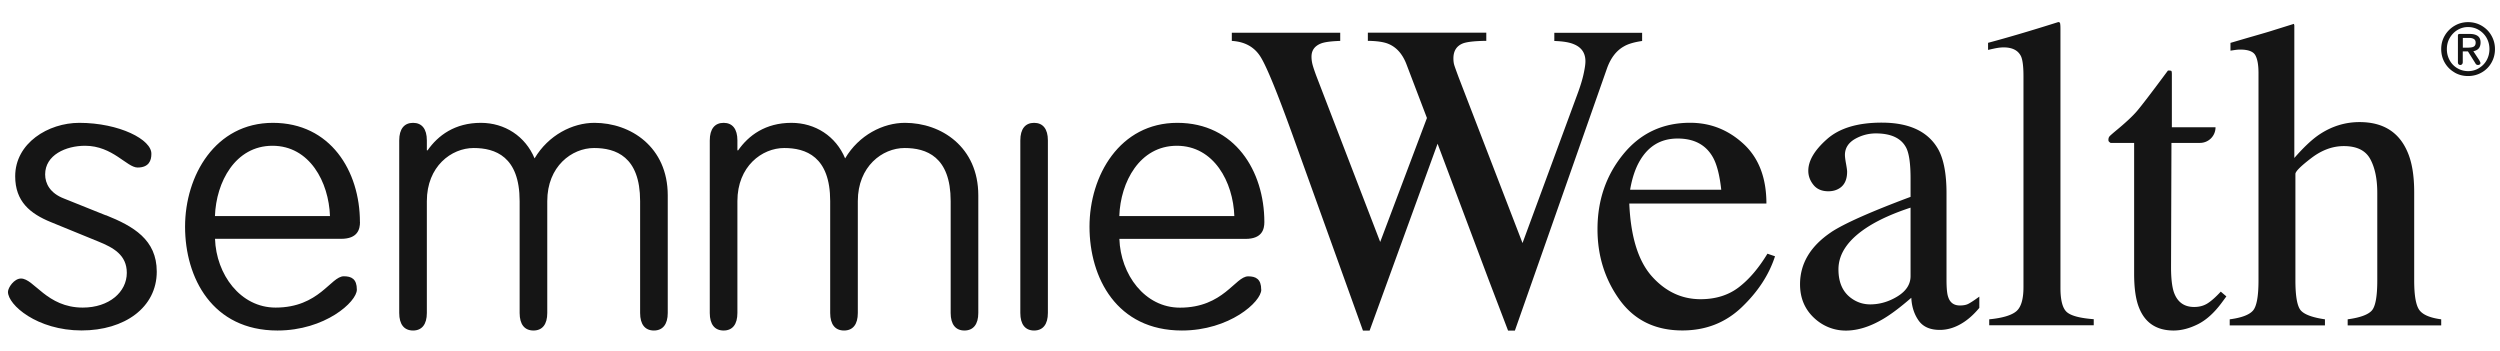<svg xmlns="http://www.w3.org/2000/svg" width="776" height="109" fill="none"><path fill="#151515" fill-rule="evenodd" d="m32.817 66.825-12.982-5.21c-4.277-1.651-5.823-4.616-5.823-7.475 0-6.035 6.438-8.894 12.388-8.894 8.577 0 12.981 6.755 16.306 6.755 3.558 0 4.278-2.244 4.278-4.15.233-4.51-9.996-9.72-22.384-9.72-9.635 0-19.885 6.29-19.885 16.581 0 7.835 4.638 11.605 11.076 14.23l14.76 6.036c4.637 1.885 8.81 4.15 8.81 9.72 0 5.93-5.464 10.779-13.68 10.779-11.182 0-15.12-9.021-19.166-9.021-2.138 0-4.044 2.837-4.044 4.15 0 4.024 9.042 11.965 22.85 11.965 13.34 0 23.336-7.115 23.336-18.254 0-9.953-7.264-14.104-15.82-17.534l-.02.042Zm78.903 2.118c0-15.883-9.169-30.812-27.021-30.812S57.445 54.479 57.445 70.36c0 15.883 8.45 32.231 28.673 32.231 14.76 0 24.649-8.894 24.649-12.685 0-3.324-1.673-4.15-4.045-4.15-4.044 0-7.623 9.72-21.176 9.72-10.948 0-18.445-10.313-18.805-21.346h39.156c5.124 0 5.844-2.965 5.844-5.21l-.021.022Zm-45-1.885c.36-10.546 6.31-21.812 17.852-21.812 11.541 0 17.492 11.266 17.852 21.812H66.72ZM184.504 38.13c-6.777 0-14.273 3.791-18.572 11.034-2.859-6.883-9.275-11.033-16.666-11.033-8.089 0-13.32 3.917-16.539 8.534h-.233v-3.092c0-3.557-1.545-5.442-4.277-5.442s-4.299 1.885-4.299 5.442V97.15c0 3.557 1.546 5.442 4.299 5.442 2.732 0 4.277-1.906 4.277-5.442V62.42c0-10.779 7.624-16.475 14.528-16.475 6.67 0 14.272 2.605 14.272 16.475v34.73c0 3.557 1.546 5.442 4.299 5.442s4.278-1.906 4.278-5.442V62.42c0-10.779 7.623-16.475 14.527-16.475 6.671 0 14.294 2.605 14.294 16.475v34.73c0 3.557 1.546 5.442 4.278 5.442 2.731 0 4.299-1.906 4.299-5.442V60.64c0-15.056-11.542-22.51-22.744-22.51h-.021Zm96.395 0c-6.797 0-14.294 3.791-18.571 11.034-2.859-6.883-9.276-11.033-16.666-11.033-8.09 0-13.32 3.917-16.539 8.534h-.233v-3.092c0-3.557-1.546-5.442-4.278-5.442-2.731 0-4.299 1.885-4.299 5.442V97.15c0 3.557 1.546 5.442 4.299 5.442s4.278-1.906 4.278-5.442V62.42c0-10.779 7.623-16.475 14.527-16.475 6.671 0 14.273 2.605 14.273 16.475v34.73c0 3.557 1.546 5.442 4.299 5.442s4.277-1.906 4.277-5.442V62.42c0-10.779 7.624-16.475 14.527-16.475 6.671 0 14.295 2.605 14.295 16.475v34.73c0 3.557 1.545 5.442 4.277 5.442s4.299-1.906 4.299-5.442V60.64c0-15.056-11.541-22.51-22.743-22.51h-.022Zm110.583 51.798c0-3.324-1.673-4.15-4.045-4.15-4.045 0-7.623 9.72-21.176 9.72-10.949 0-18.445-10.313-18.805-21.346h39.155c5.125 0 5.845-2.965 5.845-5.21 0-15.882-9.169-30.811-27.021-30.811s-27.254 16.348-27.254 32.23c0 15.883 8.449 32.231 28.673 32.231 14.76 0 24.649-8.894 24.649-12.685l-.021.022Zm-26.195-44.682c11.541 0 17.491 11.266 17.851 21.812h-35.703c.36-10.546 6.31-21.812 17.852-21.812ZM325.264 97.15V43.573c0-3.557-1.546-5.442-4.278-5.442-2.732 0-4.278 1.885-4.278 5.442V97.15c0 3.557 1.546 5.442 4.278 5.442 2.732 0 4.278-1.906 4.278-5.442Z" clip-rule="evenodd"/><path fill="#151515" d="M416.005 10.156v2.541c-2.732.085-4.68.339-5.824.741-2.054.763-3.091 2.14-3.091 4.15 0 .89.127 1.758.36 2.606.233.847.614 1.948 1.101 3.282l19.863 51.628 14.506-38.477-6.416-16.836c-1.207-3.05-3.007-5.082-5.421-6.12-1.44-.635-3.6-.953-6.502-.995v-2.541h36.763v2.54c-3.452.043-5.803.297-7.116.742-2.054.763-3.091 2.33-3.091 4.701 0 .805.084 1.504.275 2.118.191.614.635 1.842 1.334 3.727l19.842 51.48 17.175-46.588c.974-2.647 1.651-4.977 2.011-7.03.233-1.165.339-2.097.339-2.817 0-2.541-1.207-4.32-3.621-5.294-1.334-.572-3.346-.911-6.035-.996v-2.54h27.254v2.54c-2.457.36-4.341.91-5.633 1.673-2.33 1.292-4.066 3.537-5.231 6.713l-14.379 40.934-5.548 15.798-8.703 24.776h-2.118L462.106 86.9l-15.882-42.29-21.092 58.002h-2.075l-10.229-28.44-11.583-32.188c-4.786-13.256-8.111-21.41-10.017-24.416-1.905-3.007-4.87-4.638-8.873-4.87v-2.542h33.65Zm125.174 34.496c4.744 4.363 7.116 10.546 7.116 18.53H505.73c.445 10.355 2.795 17.873 7.031 22.616 4.235 4.723 9.275 7.073 15.077 7.073 4.701 0 8.64-1.228 11.859-3.684 3.219-2.457 6.184-5.93 8.915-10.44l2.351.804c-1.842 5.697-5.252 10.948-10.292 15.777-5.04 4.828-11.181 7.242-18.466 7.242-8.407 0-14.887-3.176-19.482-9.508-4.574-6.353-6.861-13.659-6.861-21.918 0-8.979 2.668-16.73 7.983-23.252 5.316-6.522 12.24-9.783 20.774-9.783 6.311 0 11.817 2.181 16.56 6.543Zm-32.103 5.125c-1.44 2.414-2.457 5.442-3.092 9.127h28.292c-.487-4.468-1.334-7.793-2.541-9.995C529.554 44.97 525.89 43 520.744 43s-8.979 2.266-11.668 6.776Zm59.357 22.257c4.108-2.689 12.304-6.331 24.607-10.927v-5.696c0-4.553-.444-7.73-1.334-9.508-1.525-2.986-4.68-4.49-9.445-4.49-2.287 0-4.447.572-6.501 1.737-2.054 1.207-3.091 2.859-3.091 4.955 0 .53.105 1.44.338 2.71.233 1.271.339 2.097.339 2.457 0 2.499-.826 4.235-2.477 5.23-.932.572-2.055.869-3.346.869-2.012 0-3.558-.657-4.617-1.97-1.059-1.312-1.609-2.774-1.609-4.383 0-3.134 1.927-6.395 5.802-9.826 3.875-3.43 9.529-5.125 16.984-5.125 8.661 0 14.548 2.817 17.64 8.45 1.651 3.092 2.477 7.581 2.477 13.468v26.873c0 2.584.17 4.383.53 5.358.571 1.736 1.778 2.604 3.621 2.604 1.037 0 1.885-.148 2.541-.466.656-.317 1.842-1.08 3.494-2.287v3.495c-1.44 1.736-2.965 3.176-4.616 4.298-2.499 1.694-5.04 2.541-7.645 2.541-3.049 0-5.231-.974-6.607-2.943-1.377-1.97-2.118-4.32-2.245-7.03-3.388 2.943-6.31 5.145-8.725 6.564-4.065 2.414-7.941 3.621-11.604 3.621-3.664 0-7.179-1.355-9.995-4.066-2.817-2.71-4.215-6.14-4.215-10.291 0-6.48 3.24-11.88 9.72-16.222h-.021Zm24.607-7.58c-5.146 1.693-9.381 3.578-12.727 5.632-6.437 3.981-9.656 8.492-9.656 13.532 0 4.066 1.334 7.052 4.023 8.979 1.737 1.25 3.685 1.885 5.824 1.885 2.943 0 5.781-.826 8.47-2.478 2.69-1.652 4.066-3.748 4.066-6.31v-21.24Zm24.395 34.665c4.151-.402 6.967-1.25 8.449-2.52 1.483-1.27 2.203-3.77 2.203-7.475v-65.5c0-2.943-.254-4.976-.741-6.098-.89-1.885-2.711-2.816-5.422-2.816-.635 0-1.313.063-2.054.19-.741.127-1.673.339-2.774.593v-2.202c6.035-1.61 13.299-3.749 21.791-6.438.317 0 .508.127.572.402.063.276.105.847.105 1.737v80.364c0 3.897.678 6.396 2.012 7.54 1.334 1.143 4.108 1.863 8.323 2.18v1.885h-32.443v-1.885l-.021.043Zm70.264-59.59a4.826 4.826 0 0 1-4.829 4.828h-8.851l-.127 38.605c0 3.388.296 5.971.868 7.708 1.08 3.092 3.176 4.616 6.31 4.616 1.61 0 3.008-.38 4.193-1.143 1.186-.763 2.542-1.97 4.066-3.621l1.737 1.482-1.483 2.012c-2.329 3.134-4.785 5.336-7.369 6.628-2.584 1.292-5.104 1.948-7.518 1.948-5.273 0-8.851-2.35-10.715-7.03-1.038-2.542-1.546-6.078-1.546-10.589V44.357h-7.306c-.233-.127-.381-.275-.508-.402s-.169-.318-.169-.53c0-.445.106-.783.296-1.037.191-.255.847-.826 1.906-1.716 3.092-2.541 5.315-4.616 6.671-6.204 1.355-1.589 4.574-5.782 9.614-12.58.571 0 .931.043 1.037.128.106.084.17.423.17.995v16.497h13.532l.021.02Zm4.426 59.589c3.664-.487 6.057-1.397 7.2-2.71 1.144-1.313 1.715-4.426 1.715-9.36V22.692c0-2.499-.317-4.34-.974-5.527-.656-1.186-2.223-1.779-4.722-1.779-.487 0-.974.043-1.44.106-.466.064-.995.148-1.567.233v-2.414c1.969-.572 4.383-1.292 7.263-2.118 2.88-.825 4.892-1.418 5.993-1.778l6.438-2.012.127.466v41.167c2.817-3.22 5.315-5.59 7.518-7.116 3.939-2.689 8.174-4.023 12.727-4.023 7.242 0 12.176 3.05 14.823 9.127 1.44 3.219 2.139 7.433 2.139 12.663v27.36c0 4.744.551 7.815 1.652 9.255 1.101 1.44 3.346 2.371 6.734 2.816v1.885h-29.033v-1.885c3.897-.53 6.395-1.461 7.518-2.753 1.122-1.292 1.673-4.404 1.673-9.317v-27.15c0-4.34-.72-7.835-2.181-10.524-1.462-2.69-4.193-4.024-8.217-4.024-3.494 0-6.861 1.25-10.122 3.748-3.261 2.5-4.892 4.13-4.892 4.892v33.056c0 4.998.572 8.132 1.736 9.382 1.165 1.25 3.643 2.138 7.433 2.69v1.884h-29.562v-1.885h.021Zm69.798-76.616a8.156 8.156 0 0 1-3.05-3.007c-.741-1.27-1.122-2.69-1.122-4.257 0-1.567.381-2.986 1.144-4.256a8.462 8.462 0 0 1 3.049-3.007c1.271-.741 2.647-1.101 4.151-1.101 1.503 0 2.922.36 4.192 1.1 1.271.742 2.288 1.737 3.029 3.029a8.335 8.335 0 0 1 1.122 4.235c0 1.546-.36 2.944-1.101 4.236a8.001 8.001 0 0 1-3.028 3.028c-1.292.74-2.69 1.1-4.236 1.1-1.546 0-2.901-.36-4.193-1.1h.043Zm7.496-1.334c1.038-.614 1.864-1.44 2.436-2.478.571-1.038.868-2.181.868-3.452 0-1.27-.297-2.414-.868-3.451a6.77 6.77 0 0 0-2.415-2.478c-1.016-.614-2.16-.91-3.367-.91a6.222 6.222 0 0 0-3.24.889c-.995.593-1.8 1.418-2.414 2.456-.614 1.038-.91 2.203-.91 3.494 0 1.292.275 2.372.847 3.43a6.309 6.309 0 0 0 2.393 2.5c1.037.614 2.16.91 3.388.91a6.367 6.367 0 0 0 3.303-.91h-.021Zm-6.268-1.207c-.148-.149-.212-.36-.212-.636v-8.28c0-.338.17-.508.508-.508h3.219c1.08 0 1.885.233 2.457.656.571.445.847 1.102.847 1.991 0 .805-.212 1.419-.593 1.864-.403.444-.953.72-1.652.847l1.842 2.795s0 .042.022.042c.021 0 .021 0 .021.043l.212.423a.841.841 0 0 1 .105.424c0 .148-.063.275-.211.38a.966.966 0 0 1-.572.17 1.04 1.04 0 0 1-.402-.105c-.149-.064-.255-.191-.339-.34l-.043-.084-2.308-3.685h-1.609v3.304c0 .275-.064.487-.212.656a.725.725 0 0 1-.572.254.72.72 0 0 1-.529-.233l.021.022Zm3.092-5.189c.804 0 1.355-.127 1.694-.36.339-.233.508-.635.508-1.186 0-.487-.169-.868-.529-1.1-.36-.234-.847-.36-1.483-.36h-1.969v3.027h1.8l-.021-.02Z"/></svg>